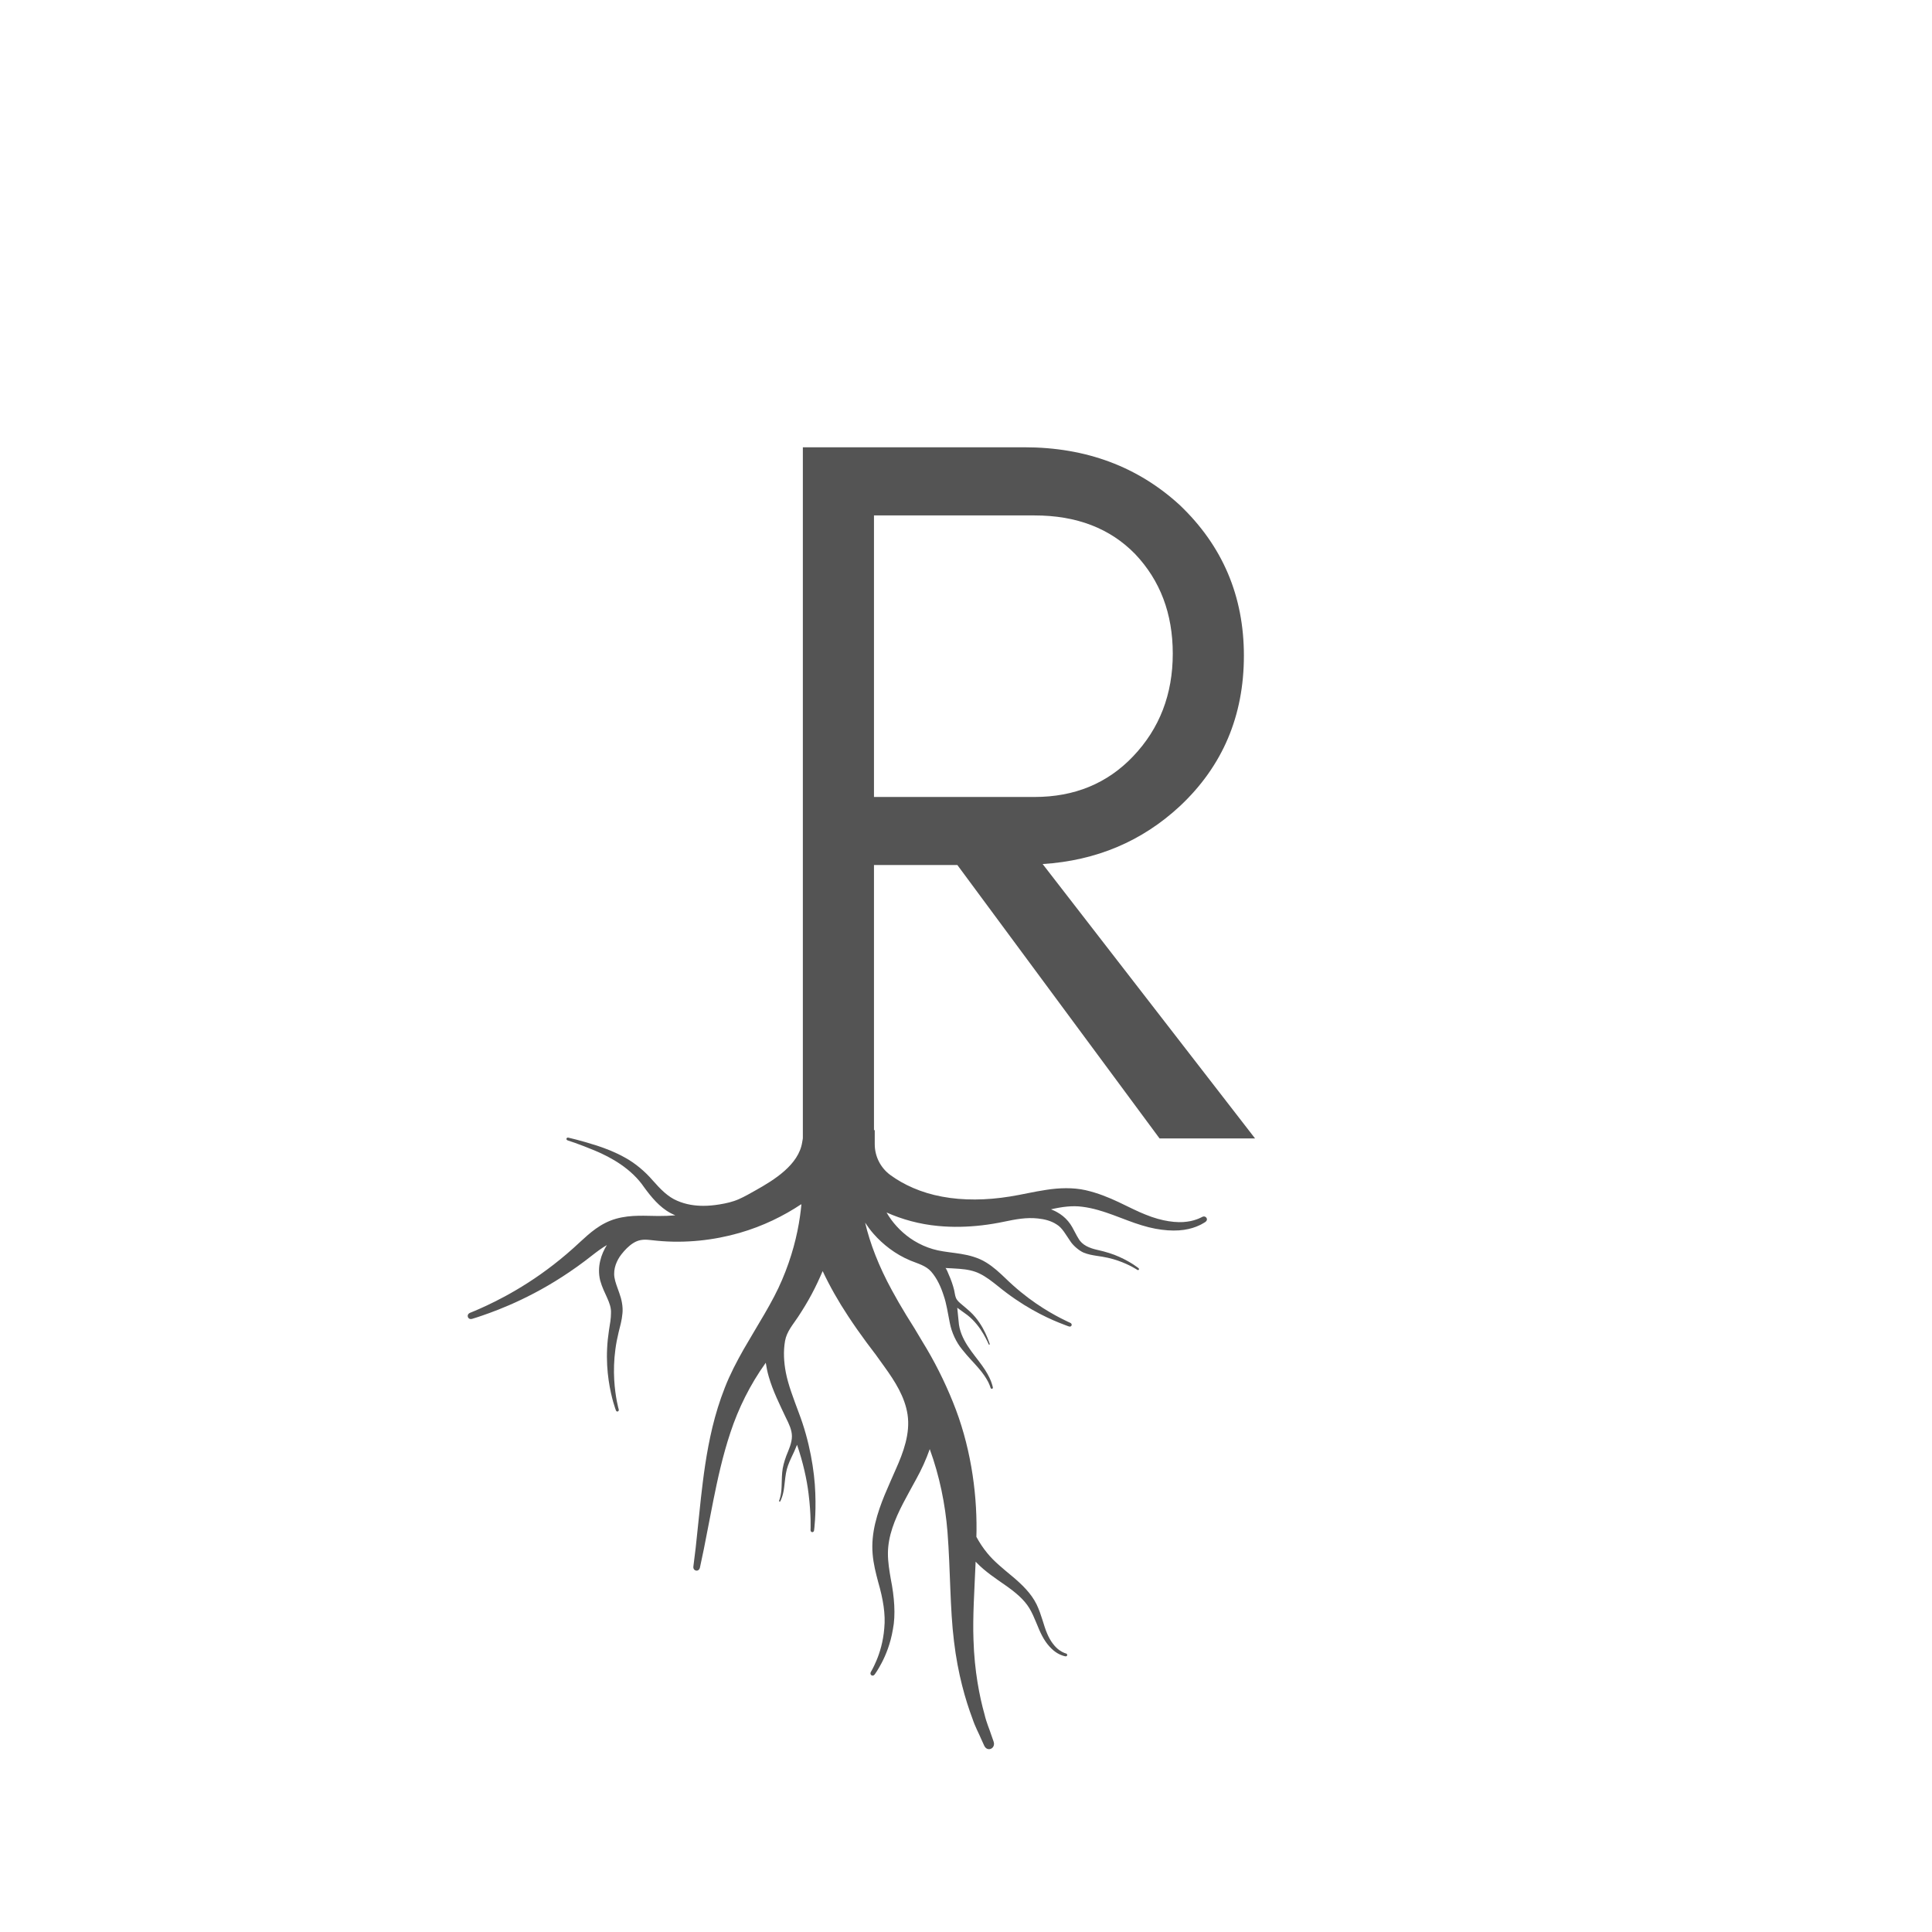 <svg xmlns="http://www.w3.org/2000/svg" xmlns:xlink="http://www.w3.org/1999/xlink" width="378" zoomAndPan="magnify" viewBox="0 0 283.5 283.5" height="378" preserveAspectRatio="xMidYMid meet" version="1.0"><defs><g/><clipPath id="406e39f59f"><path d="M 68.281 165.836 L 177.59 165.836 L 177.59 257 L 68.281 257 Z M 68.281 165.836 " clip-rule="nonzero"/></clipPath></defs><g fill="#545454" fill-opacity="1"><g transform="translate(106.622, 167.056)"><g><path d="M 21.625 -50.109 L 45.188 -50.109 C 51.051 -50.109 55.875 -52.098 59.656 -56.078 C 63.531 -60.148 65.469 -65.172 65.469 -71.141 C 65.469 -77.004 63.629 -81.875 59.953 -85.75 C 56.273 -89.531 51.352 -91.422 45.188 -91.422 L 21.625 -91.422 Z M 75.906 -70.844 C 75.906 -61.988 72.773 -54.629 66.516 -48.766 C 60.953 -43.598 54.238 -40.766 46.375 -40.266 L 77.547 0 L 63.531 0 L 33.859 -40.125 L 21.625 -40.125 L 21.625 0 L 11.188 0 L 11.188 -101.422 L 43.703 -101.422 C 52.742 -101.422 60.348 -98.586 66.516 -92.922 C 72.773 -86.953 75.906 -79.594 75.906 -70.844 Z M 75.906 -70.844 "/></g></g></g><g clip-path="url(#406e39f59f)"><path fill="#545454" d="M 69.293 193.523 C 69.293 193.523 70.234 193.25 71.848 192.66 C 73.465 192.07 75.75 191.148 78.375 189.766 C 80.992 188.398 83.961 186.531 86.867 184.234 C 87.598 183.66 88.32 183.125 89.051 182.699 C 88.234 184 87.574 185.883 88.07 187.895 C 88.613 189.867 89.738 191.156 89.656 192.676 C 89.664 193.461 89.5 194.316 89.359 195.207 C 89.223 196.105 89.129 196.996 89.09 197.855 C 89 199.582 89.117 201.188 89.312 202.539 C 89.707 205.254 90.379 206.953 90.379 206.953 C 90.48 207.254 90.863 207.133 90.793 206.828 C 90.793 206.828 90.281 205.105 90.129 202.457 C 90.055 201.137 90.082 199.594 90.305 197.969 C 90.414 197.156 90.574 196.324 90.777 195.492 C 90.984 194.652 91.25 193.758 91.336 192.746 C 91.449 191.734 91.199 190.613 90.883 189.758 C 90.574 188.879 90.266 188.117 90.164 187.449 C 89.957 186.168 90.516 184.914 91.191 184.055 C 91.676 183.438 92.25 182.828 92.93 182.402 C 93.695 181.922 94.402 181.855 95.277 181.945 C 95.668 181.984 96.059 182.027 96.445 182.066 C 100.551 182.465 104.75 182 108.508 180.918 C 111.996 179.918 115.031 178.398 117.578 176.703 C 117.582 176.742 117.582 176.781 117.59 176.82 C 117.535 177.359 117.473 177.918 117.387 178.5 C 116.992 181.293 116.168 184.523 114.762 187.801 C 113.391 191.062 111.199 194.387 109.129 197.988 C 108.109 199.789 107.117 201.676 106.359 203.629 C 105.594 205.566 105.004 207.52 104.543 209.414 C 103.633 213.211 103.199 216.77 102.855 219.801 C 102.535 222.824 102.273 225.34 102.086 227.105 C 101.871 228.855 101.746 229.859 101.746 229.859 C 101.656 230.555 102.551 230.727 102.707 230.027 C 102.707 230.027 102.918 229.035 103.285 227.293 C 103.625 225.555 104.109 223.066 104.691 220.086 C 105.289 217.125 106.023 213.68 107.191 210.176 C 108.363 206.641 110.047 203.215 112.344 200.004 C 112.352 199.992 112.359 199.98 112.367 199.969 C 112.473 200.645 112.605 201.324 112.809 202.016 C 113.414 204.121 114.418 206.113 115.328 208.047 C 115.746 208.895 116.199 209.785 116.207 210.754 C 116.207 211.754 115.734 212.727 115.375 213.641 C 115.09 214.426 114.84 215.27 114.777 216.078 C 114.707 216.875 114.723 217.602 114.688 218.215 C 114.652 219.449 114.328 220.203 114.328 220.203 C 114.277 220.332 114.445 220.418 114.508 220.281 C 114.508 220.281 114.922 219.512 115.066 218.25 C 115.156 217.625 115.203 216.898 115.336 216.156 C 115.461 215.414 115.75 214.676 116.098 213.934 C 116.395 213.32 116.703 212.668 116.957 212.008 C 117.836 214.57 118.395 217.086 118.648 219.184 C 119.051 222.367 118.938 224.523 118.938 224.523 C 118.93 224.902 119.418 224.941 119.457 224.559 C 119.457 224.559 119.762 222.391 119.637 219.102 C 119.527 215.82 118.793 211.402 117.199 207.266 C 116.441 205.215 115.668 203.242 115.312 201.398 C 115.023 199.891 114.926 198.273 115.199 196.758 C 115.445 195.379 116.363 194.371 117.105 193.242 C 117.816 192.16 118.496 191.055 119.102 189.914 C 119.711 188.781 120.23 187.648 120.715 186.52 C 121.777 188.77 123.035 190.984 124.453 193.125 C 125.301 194.418 126.195 195.691 127.121 196.945 C 127.59 197.566 128.059 198.191 128.531 198.816 C 128.957 199.41 129.387 200.008 129.82 200.609 C 131.324 202.699 132.785 204.98 133.176 207.578 C 133.59 210.348 132.555 213.133 131.438 215.625 C 130.43 217.98 129.133 220.578 128.434 223.504 C 128.086 224.961 127.918 226.504 128.047 228.008 C 128.168 229.508 128.527 230.871 128.863 232.141 C 129.59 234.656 129.965 236.898 129.758 238.93 C 129.598 240.938 129.074 242.57 128.613 243.664 C 128.152 244.758 127.789 245.34 127.789 245.34 C 127.551 245.75 128.066 246.109 128.355 245.699 C 128.355 245.699 128.789 245.129 129.371 244.02 C 129.953 242.914 130.664 241.238 131.023 239.09 C 131.449 236.961 131.23 234.285 130.719 231.734 C 130.496 230.449 130.285 229.164 130.293 227.914 C 130.301 226.676 130.543 225.43 130.949 224.203 C 131.762 221.746 133.168 219.414 134.426 217.078 C 135.234 215.629 135.91 214.125 136.43 212.641 C 137.867 216.586 138.707 220.711 139.035 224.797 C 139.473 230.484 139.391 236.062 139.988 240.844 C 140.551 245.629 141.691 249.516 142.676 252.129 C 143.113 253.457 143.668 254.418 143.945 255.105 C 144.254 255.785 144.418 256.148 144.418 256.148 C 144.883 257.164 146.156 256.559 145.797 255.547 C 145.797 255.547 145.672 255.184 145.43 254.5 C 145.223 253.812 144.766 252.852 144.461 251.539 C 143.738 248.961 142.984 245.207 142.848 240.625 C 142.719 237.223 142.988 233.375 143.164 229.152 C 143.227 229.211 143.277 229.277 143.34 229.34 C 144.578 230.621 146.137 231.645 147.547 232.633 C 148.965 233.625 150.266 234.688 151.055 236 C 151.844 237.32 152.277 238.848 152.93 240.059 C 153.57 241.289 154.418 242.141 155.125 242.566 C 155.84 242.988 156.324 243.043 156.324 243.043 C 156.652 243.102 156.695 242.703 156.426 242.629 C 156.426 242.629 156.008 242.543 155.422 242.125 C 154.836 241.703 154.145 240.879 153.66 239.711 C 153.145 238.547 152.871 237.027 152.109 235.426 C 151.316 233.801 149.922 232.469 148.559 231.328 C 147.176 230.172 145.855 229.117 144.891 227.926 C 144.23 227.133 143.703 226.309 143.273 225.512 C 143.277 225.215 143.289 224.926 143.293 224.625 C 143.352 218.602 142.336 211.871 139.82 205.711 C 138.582 202.641 137.086 199.676 135.391 196.93 C 134.977 196.242 134.57 195.555 134.16 194.871 C 133.77 194.242 133.375 193.617 132.988 192.992 C 132.227 191.746 131.512 190.512 130.852 189.289 C 128.977 185.855 127.656 182.461 126.949 179.41 C 127.309 179.957 127.711 180.52 128.215 181.086 C 129.523 182.562 131.34 184.039 133.602 184.977 C 134.652 185.41 135.859 185.703 136.645 186.602 C 137.512 187.594 138.09 188.895 138.484 190.137 C 138.895 191.324 139.074 192.648 139.367 194.09 C 139.633 195.527 140.328 196.992 141.191 198.027 C 142.035 199.102 142.914 199.961 143.586 200.754 C 144.27 201.539 144.734 202.254 145.008 202.789 C 145.266 203.324 145.359 203.656 145.359 203.656 C 145.438 203.879 145.746 203.812 145.688 203.566 C 145.688 203.566 145.617 203.211 145.391 202.617 C 145.156 202.027 144.727 201.223 144.094 200.359 C 142.859 198.617 140.824 196.566 140.664 193.863 C 140.594 193.234 140.539 192.566 140.465 191.898 C 140.953 192.266 141.477 192.617 141.953 192.977 C 142.996 193.781 143.805 194.883 144.309 195.754 C 144.82 196.629 145.078 197.262 145.078 197.262 C 145.129 197.371 145.273 197.316 145.23 197.203 C 145.23 197.203 145.027 196.547 144.586 195.609 C 144.148 194.676 143.418 193.461 142.371 192.492 C 141.984 192.133 141.578 191.797 141.172 191.457 C 140.836 191.172 140.461 190.883 140.281 190.465 C 140.129 190.105 140.105 189.707 140.016 189.332 C 139.926 188.941 139.805 188.555 139.676 188.18 C 139.543 187.797 139.395 187.418 139.227 187.051 C 139.176 186.93 138.844 186.07 138.723 186.066 C 139.426 186.102 140.113 186.133 140.766 186.184 C 141.875 186.27 142.875 186.449 143.777 186.902 C 144.699 187.352 145.562 188.027 146.418 188.711 C 148.137 190.121 149.898 191.301 151.453 192.176 C 153.008 193.059 154.367 193.668 155.328 194.059 C 156.289 194.453 156.848 194.641 156.848 194.641 C 157.238 194.781 157.43 194.289 157.062 194.117 C 157.062 194.117 156.527 193.887 155.621 193.418 C 154.723 192.953 153.449 192.246 152.023 191.262 C 150.586 190.281 149.023 189.027 147.469 187.504 C 146.664 186.746 145.801 185.918 144.695 185.246 C 143.578 184.551 142.246 184.195 141.039 184 C 139.816 183.801 138.652 183.703 137.625 183.48 C 136.609 183.258 135.656 182.902 134.789 182.441 C 133.043 181.535 131.703 180.223 130.789 178.988 C 130.516 178.621 130.293 178.266 130.094 177.918 C 132.324 178.918 134.918 179.645 137.637 179.895 C 139.785 180.105 141.961 180.051 144.105 179.801 C 145.203 179.672 146.297 179.492 147.379 179.262 C 149.027 178.918 150.617 178.609 152.324 178.801 C 153.207 178.895 154.215 179.113 155.059 179.68 C 155.887 180.172 156.367 181.148 157.129 182.238 C 157.523 182.809 158.363 183.535 159.004 183.805 C 159.648 184.07 160.285 184.18 160.879 184.273 C 162.082 184.434 163.129 184.664 164.031 184.98 C 165.824 185.602 166.887 186.34 166.887 186.34 C 167.074 186.461 167.242 186.223 167.059 186.086 C 167.059 186.086 166.051 185.242 164.246 184.434 C 163.359 184.023 162.223 183.672 161.051 183.414 C 159.871 183.148 158.805 182.73 158.246 181.727 C 157.934 181.238 157.676 180.66 157.336 180.07 C 157.004 179.477 156.52 178.887 155.977 178.453 C 155.414 178 154.812 177.684 154.223 177.457 C 155.836 177.082 157.375 176.875 158.867 177.086 C 161.949 177.477 164.844 179 167.543 179.801 C 170.258 180.648 172.734 180.738 174.391 180.344 C 175.227 180.164 175.84 179.879 176.246 179.68 C 176.652 179.461 176.852 179.324 176.852 179.324 C 177.426 178.934 176.91 178.289 176.406 178.574 C 176.406 178.574 176.219 178.676 175.855 178.832 C 175.484 178.973 174.938 179.176 174.195 179.266 C 172.73 179.484 170.523 179.227 168.098 178.23 C 165.641 177.285 162.945 175.477 159.277 174.641 C 157.43 174.234 155.426 174.305 153.574 174.59 C 151.707 174.863 149.922 175.305 148.207 175.574 C 144.77 176.133 141.297 176.176 138.234 175.594 C 135.156 175.031 132.57 173.828 130.656 172.426 C 130.648 172.422 130.641 172.414 130.633 172.41 C 129.203 171.355 128.359 169.68 128.359 167.902 L 128.359 165.836 L 118.051 165.836 C 117.922 166.418 117.805 167.008 117.715 167.598 C 117.211 170.922 113.582 173.152 110.906 174.652 C 110.098 175.105 109.27 175.59 108.406 175.969 C 107.488 176.371 106.547 176.578 105.559 176.738 C 104.777 176.863 103.992 176.945 103.203 176.941 C 102.027 176.945 100.656 176.766 99.352 176.188 C 98.039 175.641 96.945 174.539 95.785 173.219 C 94.645 171.891 93.184 170.668 91.727 169.875 C 90.27 169.051 88.82 168.512 87.582 168.102 C 85.086 167.309 83.406 166.938 83.406 166.938 C 83.113 166.863 83 167.234 83.285 167.336 C 83.285 167.336 84.938 167.855 87.301 168.84 C 89.66 169.828 92.664 171.477 94.543 174.254 C 95.531 175.605 96.785 177.16 98.422 178.02 C 98.645 178.141 98.871 178.234 99.094 178.336 C 98.281 178.402 97.461 178.441 96.641 178.434 C 94.793 178.434 92.641 178.211 90.398 178.836 C 88.09 179.488 86.484 181 85.156 182.215 C 82.547 184.672 79.898 186.68 77.48 188.227 C 75.066 189.777 72.926 190.871 71.402 191.582 C 69.879 192.293 68.977 192.641 68.977 192.641 C 68.355 192.898 68.637 193.727 69.293 193.523 " fill-opacity="1" fill-rule="nonzero"/></g></svg>